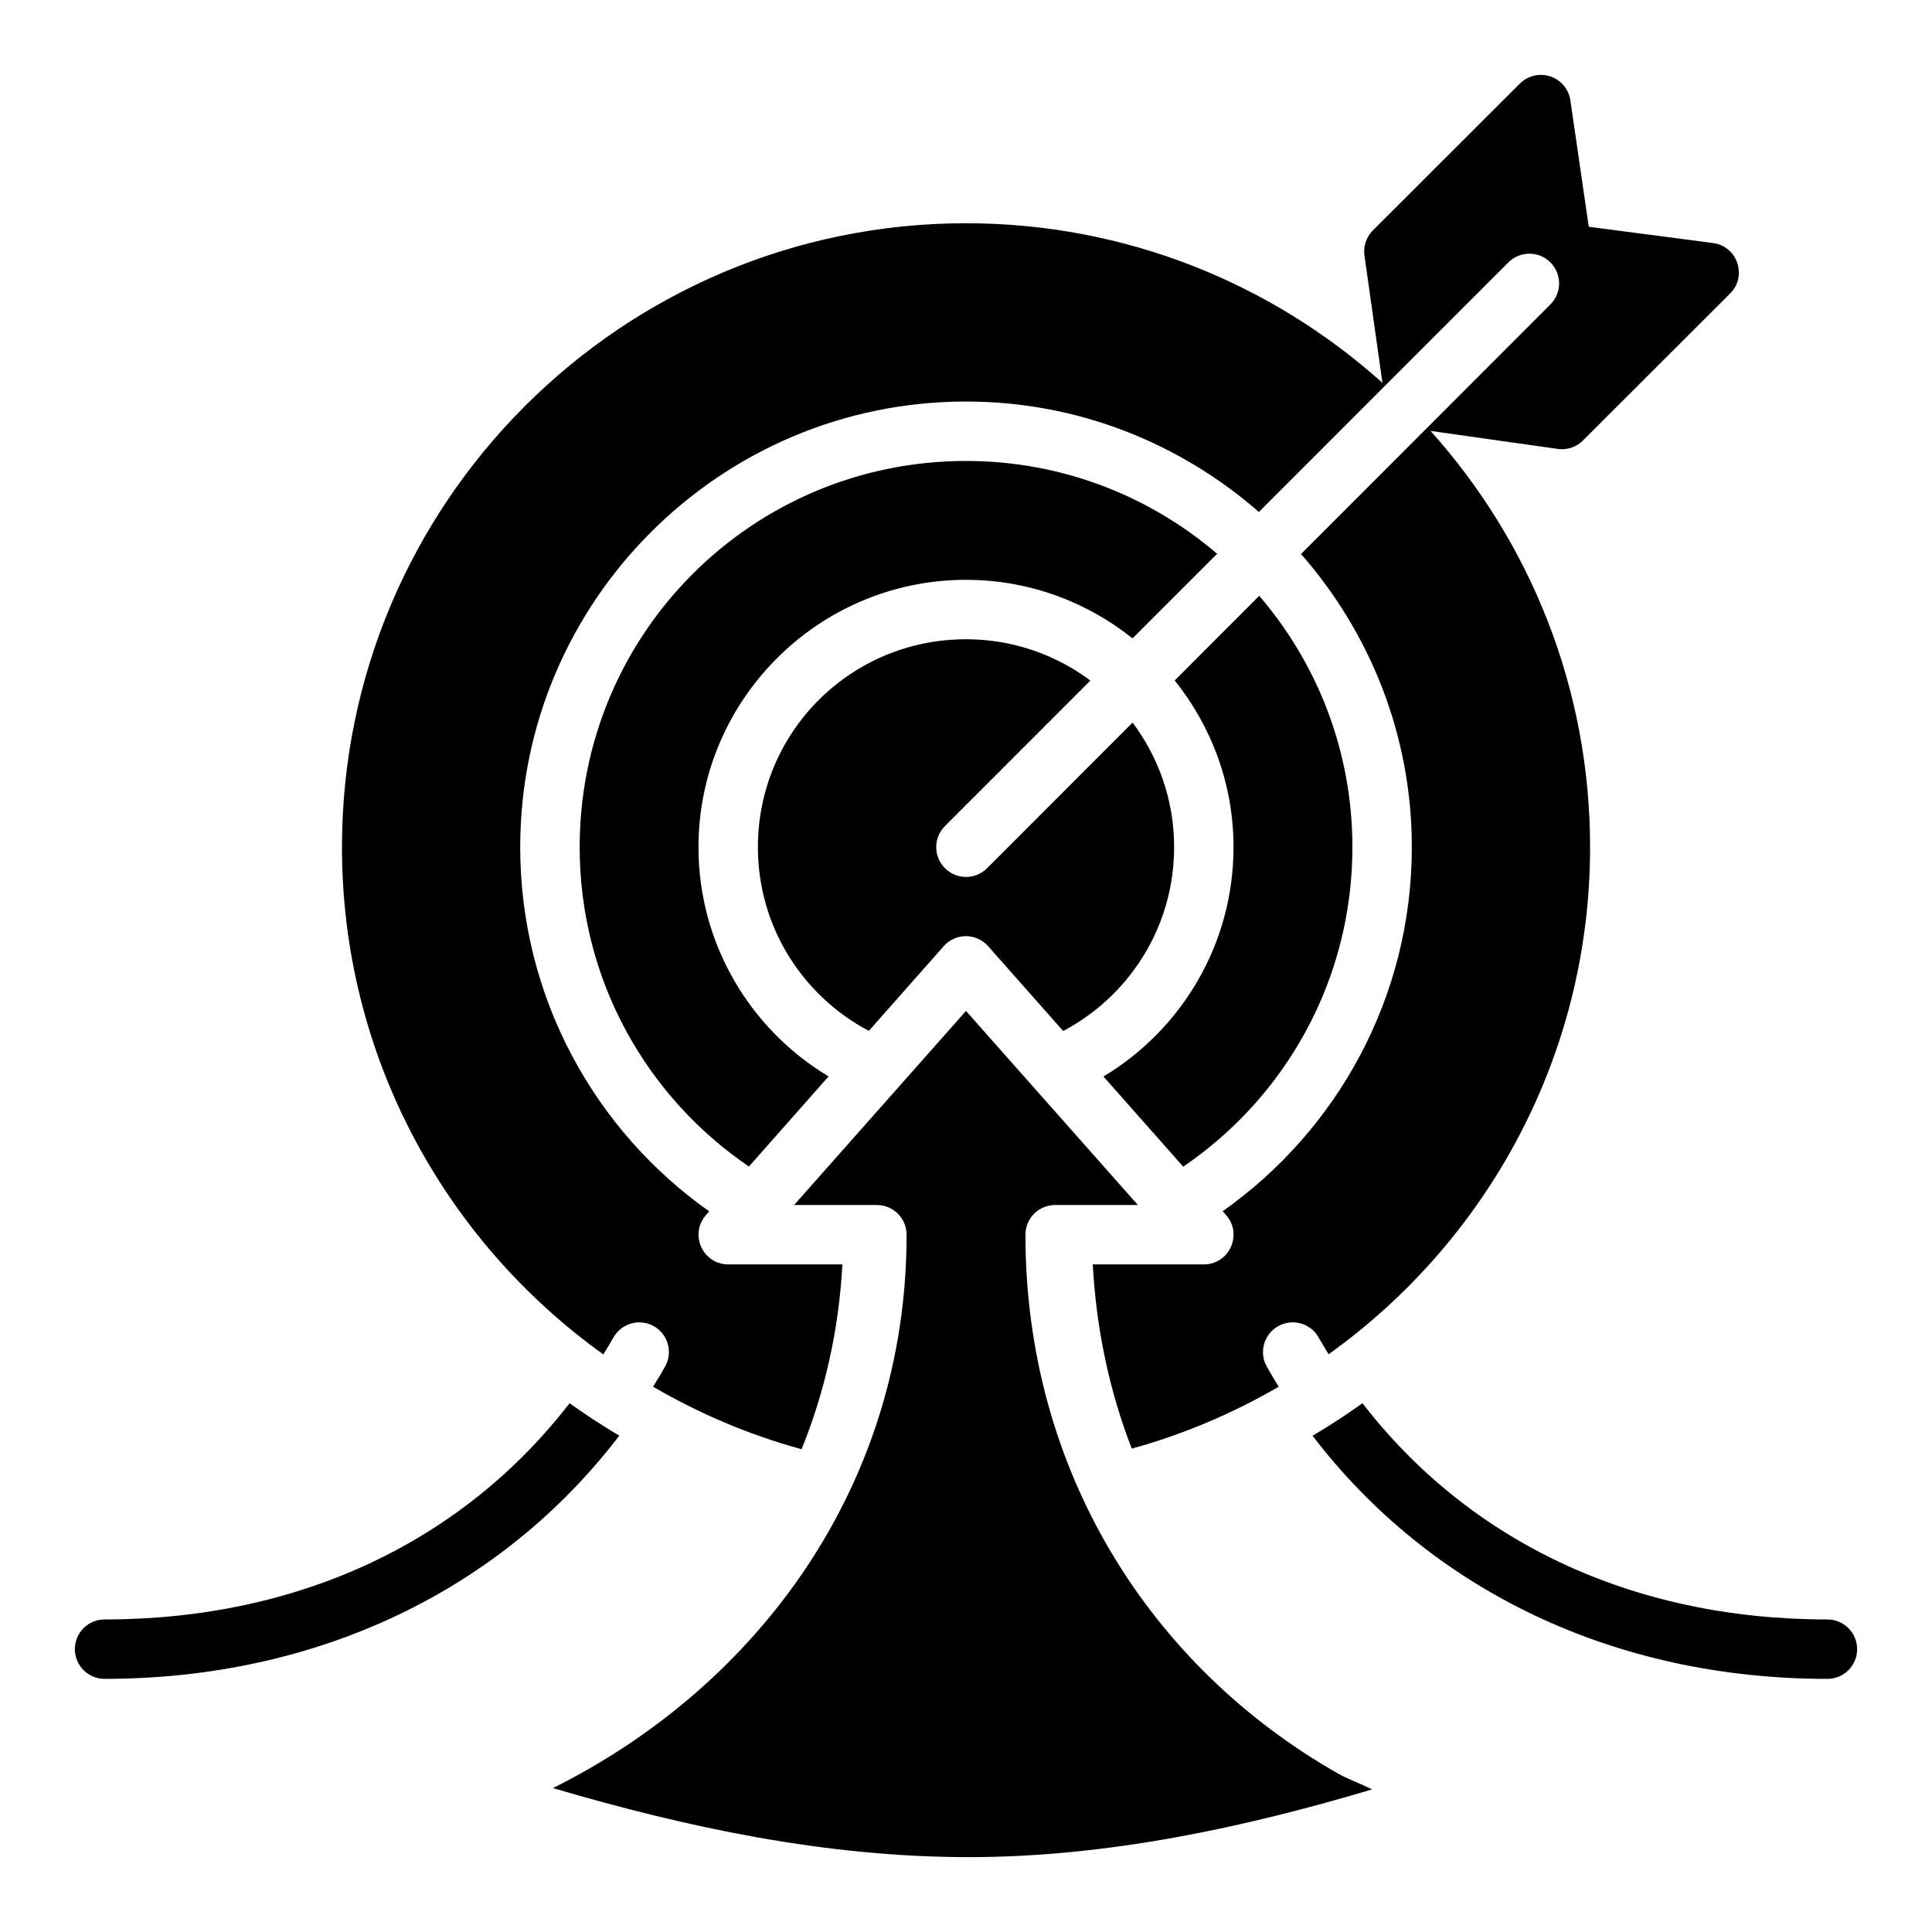 <?xml version="1.0" encoding="UTF-8"?>
<!-- Uploaded to: ICON Repo, www.iconrepo.com, Generator: ICON Repo Mixer Tools -->
<svg fill="#000000" width="800px" height="800px" version="1.1" viewBox="144 144 512 512" xmlns="http://www.w3.org/2000/svg">
 <path d="m546.79 166.14-38.992 38.945c-1.738 1.754-2.555 4.227-2.199 6.672l4.766 33.703c-29.289-26.277-67.969-42.297-110.36-42.297-91.246 0-165.38 74.121-165.38 165.34 0 55.398 27.359 104.41 69.266 134.43 0.914-1.477 1.805-2.973 2.676-4.488 1.031-1.824 2.746-3.164 4.766-3.723 0.496-0.137 1.008-0.223 1.523-0.262 1.555-0.109 3.106 0.242 4.461 1.016 3.769 2.164 5.07 6.977 2.906 10.746-1.02 1.785-2.074 3.539-3.152 5.273 12.227 7.106 25.398 12.762 39.359 16.559 6.129-15.133 9.887-31.59 10.809-48.973h-30.227c-6.773 0.004-10.391-7.981-5.918-13.07l0.859-0.984c-30.301-21.383-50.09-56.691-50.09-96.527 0-65.125 52.992-118.09 118.14-118.09 29.719 0 56.828 11.109 77.613 29.273l66.145-66.16c3.07-3.051 8.031-3.051 11.102 0 3.09 3.078 3.09 8.086 0 11.164l-66.082 66.133c18.227 20.785 29.367 47.926 29.367 77.68 0 39.828-19.824 75.102-50.121 96.484l0.906 1.031c4.477 5.094 0.848 13.086-5.934 13.07l-29.402-0.004c0.938 17.391 4.492 33.781 10.332 48.816 13.801-3.789 26.844-9.383 38.945-16.406-1.078-1.73-2.117-3.492-3.137-5.273-2.156-3.785-0.824-8.602 2.965-10.746 1.816-1.035 3.965-1.305 5.981-0.754 2.019 0.555 3.734 1.895 4.766 3.723 0.863 1.504 1.742 2.992 2.644 4.457 41.918-30 69.297-79 69.297-134.4 0-42.363-16.012-81.031-42.281-110.3l33.672 4.766c2.449 0.359 4.93-0.453 6.688-2.199l38.992-38.945c4.688-4.613 1.988-12.598-4.535-13.422l-32.887-4.305-4.875-33.52c-0.438-2.957-2.508-5.41-5.352-6.336-0.922-0.305-1.891-0.434-2.859-0.383-1.945 0.098-3.789 0.914-5.168 2.289zm-146.79 100.02c-56.645 0-102.38 45.727-102.38 102.34 0 35.25 17.781 66.23 44.848 84.645l21.109-23.879c-20.652-12.398-34.473-35.008-34.473-60.766 0-39.039 31.844-70.836 70.895-70.836 16.676 0 32.012 5.828 44.141 15.516l22.418-22.418c-17.895-15.309-41.102-24.602-66.559-24.602zm77.707 35.734-22.402 22.434c9.727 12.129 15.59 27.473 15.59 44.176 0 25.754-13.82 48.379-34.469 60.781l21.141 23.895c27.059-18.414 44.832-49.426 44.832-84.676 0-25.484-9.328-48.711-24.691-66.609zm-77.707 11.516c-30.547 0-55.148 24.566-55.148 55.09 0 21.199 11.938 39.465 29.398 48.695l19.832-22.434c1.496-1.703 3.652-2.676 5.918-2.676 2.25 0.012 4.387 0.984 5.875 2.676l19.879 22.465c17.465-9.234 29.398-27.527 29.398-48.727 0-12.422-4.117-23.816-11.008-33.012l-38.559 38.594c-3.078 3.09-8.086 3.09-11.164 0-3.09-3.078-3.09-8.086 0-11.164l38.547-38.562c-9.191-6.848-20.566-10.949-32.965-10.949zm0 98.496-45.555 51.434h21.91c4.371-0.016 7.918 3.531 7.902 7.902 0 65.996-39.039 119.37-93.727 146.62 35.223 10.359 72.062 18.297 110.22 18.297 36.605 0 72.969-7.824 106.87-17.957-2.981-1.477-6.613-2.816-9.117-4.242-49.535-28.211-82.75-80.074-82.75-142.72-0.016-4.371 3.531-7.918 7.902-7.902h21.895zm-105.06 103.96c-28.078 36.367-71.234 57.305-123.26 57.305-4.348 0.016-7.859 3.555-7.84 7.902 0.016 4.324 3.519 7.824 7.84 7.84 56.773 0 105.34-23.73 136.44-64.453-4.527-2.676-8.91-5.547-13.176-8.594zm210.13 0c-4.277 3.059-8.68 5.941-13.223 8.625 31.098 40.707 79.648 64.426 136.41 64.426 4.348 0.016 7.887-3.492 7.902-7.84 0.016-4.371-3.531-7.922-7.902-7.902-52.027 0-95.121-20.938-123.18-57.305z"/>
</svg>